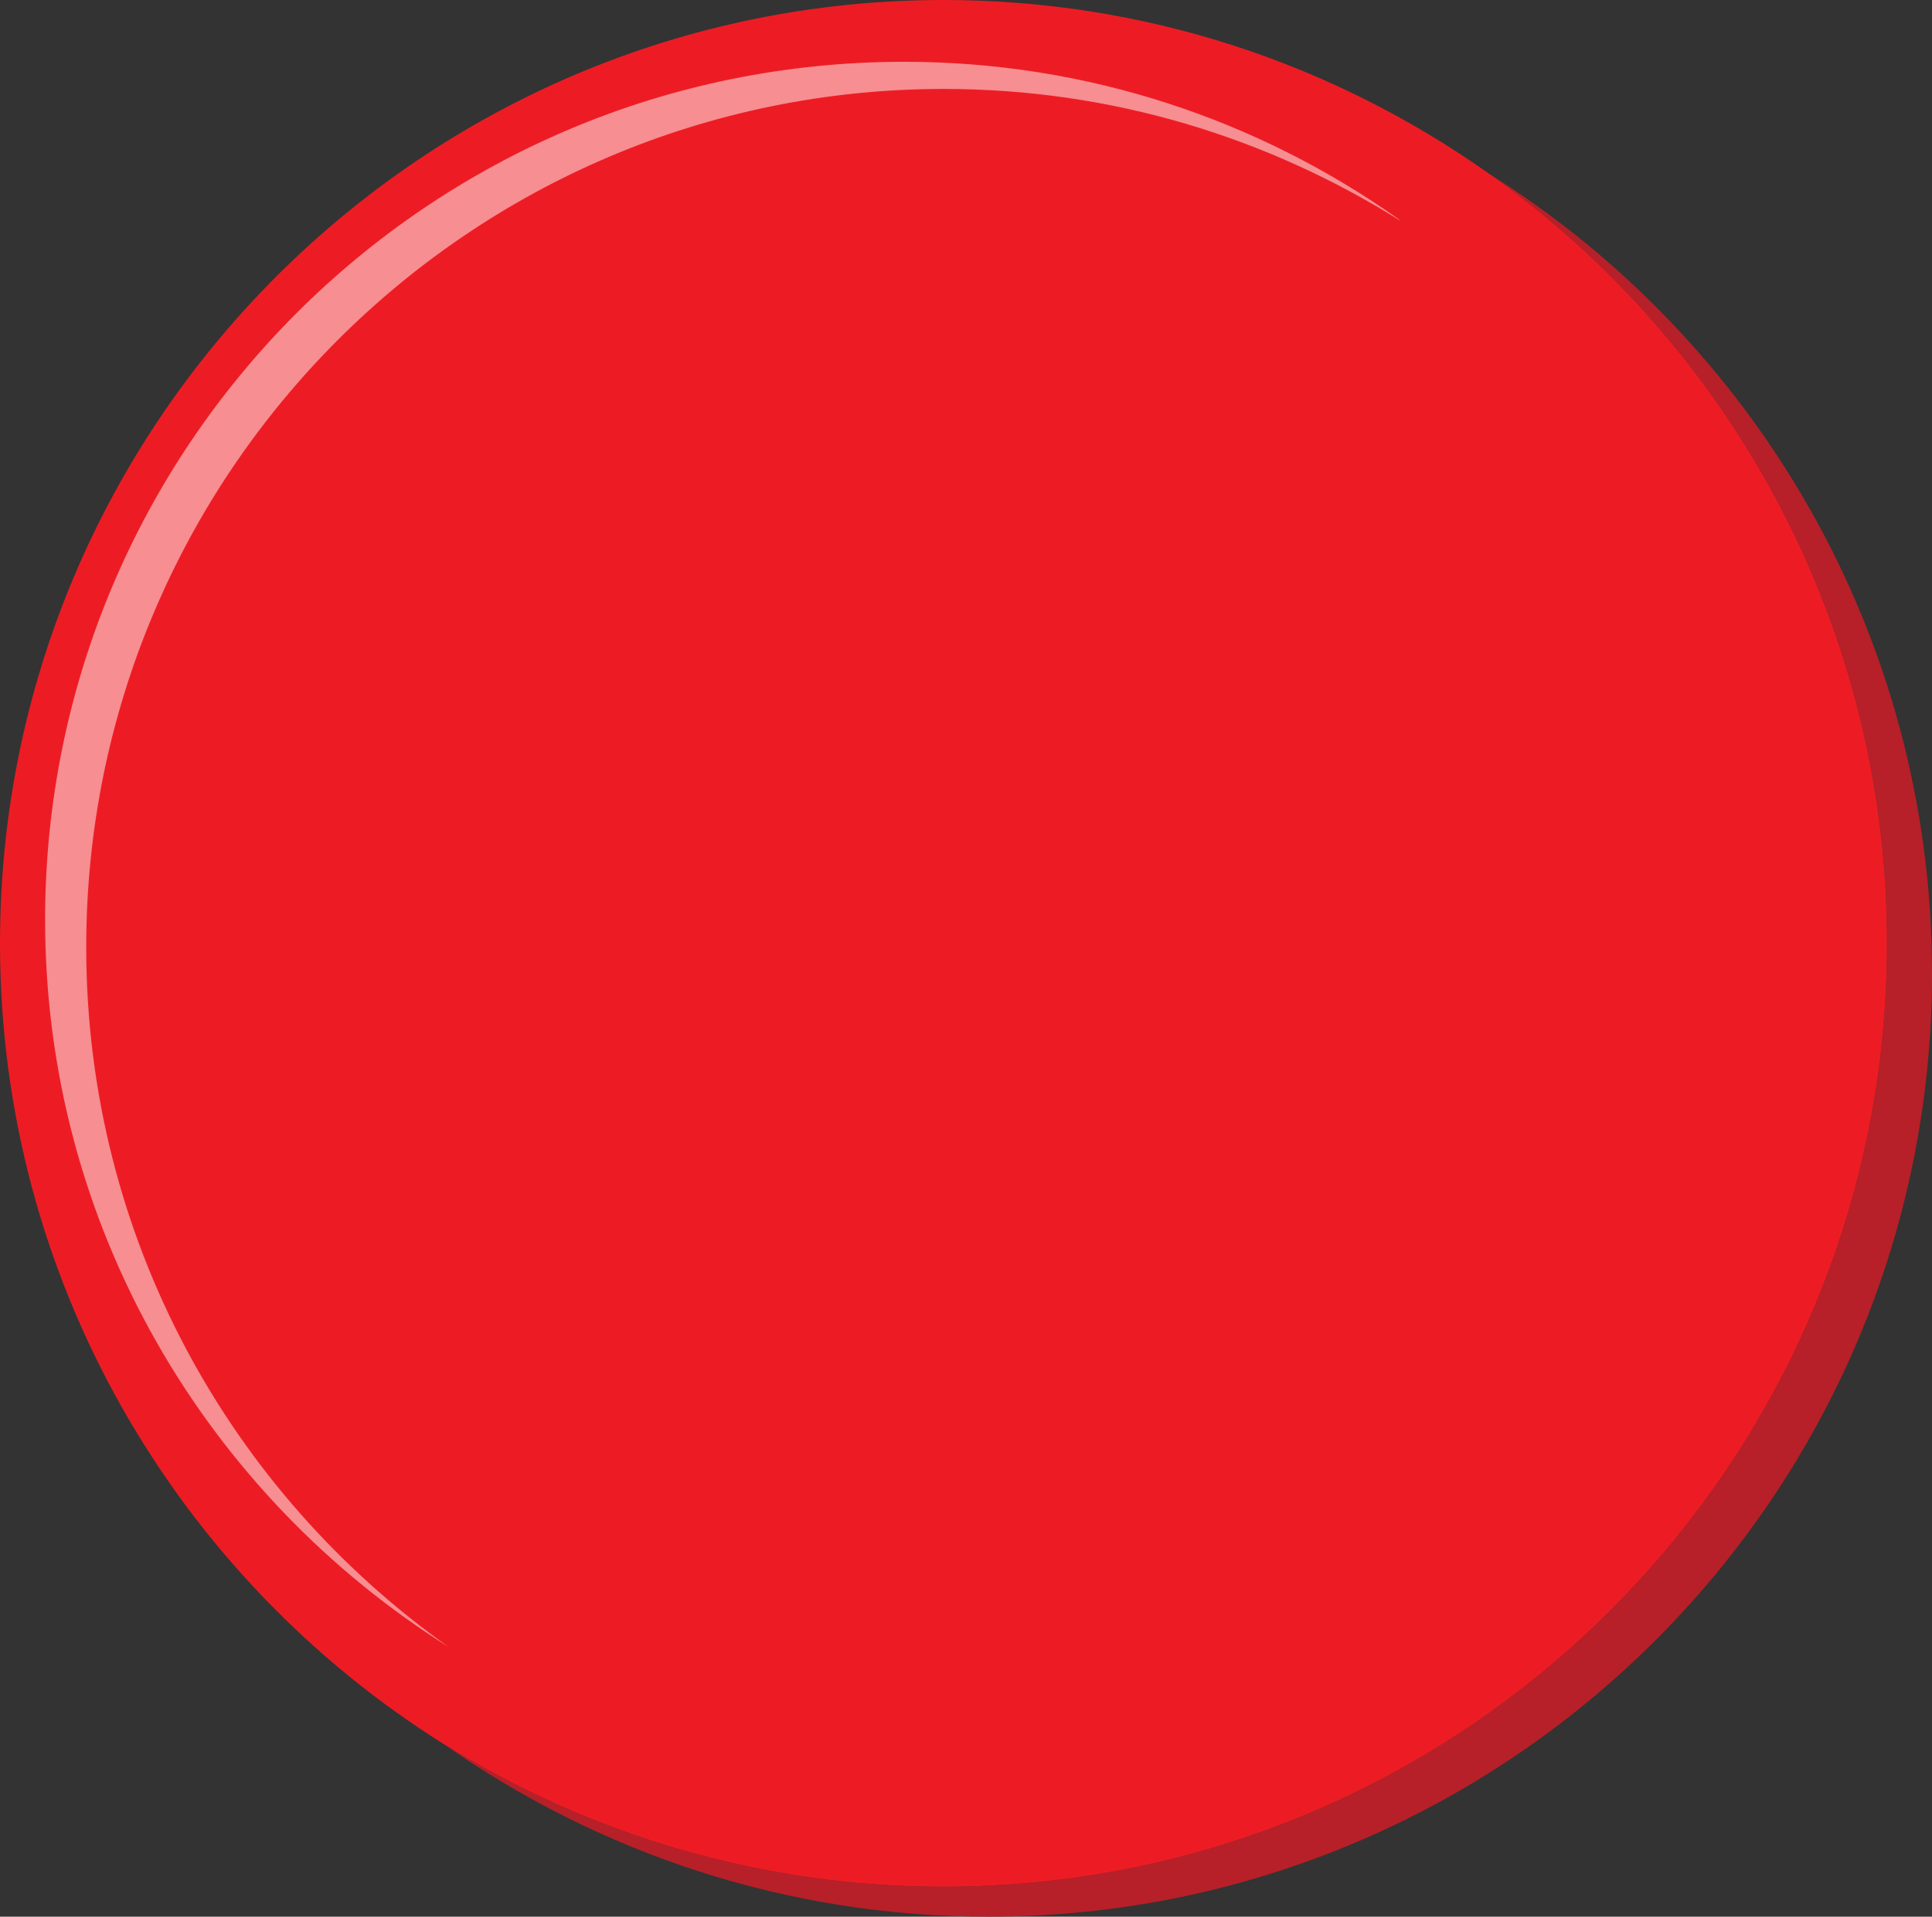 <?xml version="1.0" encoding="utf-8"?>
<!-- Generator: Adobe Illustrator 16.0.0, SVG Export Plug-In . SVG Version: 6.00 Build 0)  -->
<!DOCTYPE svg PUBLIC "-//W3C//DTD SVG 1.1//EN" "http://www.w3.org/Graphics/SVG/1.1/DTD/svg11.dtd">
<svg version="1.1" id="Layer_1" xmlns="http://www.w3.org/2000/svg" xmlns:xlink="http://www.w3.org/1999/xlink" x="0px" y="0px"
	 width="70.38px" height="69.834px" viewBox="0 0 70.38 69.834" enable-background="new 0 0 70.38 69.834" xml:space="preserve">
<rect x="0" y="0" width="70.38" height="69.834" fill="#333333" stroke="none"/>
<g>
	<path fill="#B72028" d="M54.209,6.305c8.799,6.21,14.533,16.47,14.533,28.066c0,18.974-15.406,34.371-34.37,34.371
		c-6.682,0-12.894-1.909-18.2-5.194c5.643,3.962,12.468,6.286,19.836,6.286c18.966,0,34.372-15.397,34.372-34.373
		C70.38,23.153,63.902,12.375,54.209,6.305z"/>
	<path fill="#ED1C24" d="M54.209,6.305C48.565,2.323,41.741,0,34.372,0C15.406,0,0,15.382,0,34.372
		c0,12.294,6.477,23.105,16.172,29.176c5.307,3.285,11.519,5.194,18.2,5.194c18.964,0,34.37-15.397,34.37-34.371
		C68.742,22.775,63.008,12.516,54.209,6.305z"/>
	<path opacity="0.5" fill="#FFFFFF" d="M3.141,34.507c0-17.257,13.984-31.266,31.24-31.266c6.129,0,11.796,1.77,16.629,4.801
		c-0.006-0.028-0.061-0.034-0.068-0.063c-5.107-3.61-11.316-5.728-18.008-5.728c-17.307,0-31.291,14.01-31.291,31.26
		c0,11.206,5.92,20.994,14.729,26.515c0.004,0.003,0.055,0.041,0.058,0.043C8.39,54.408,3.141,45.076,3.141,34.507z"/>
</g>
</svg>
